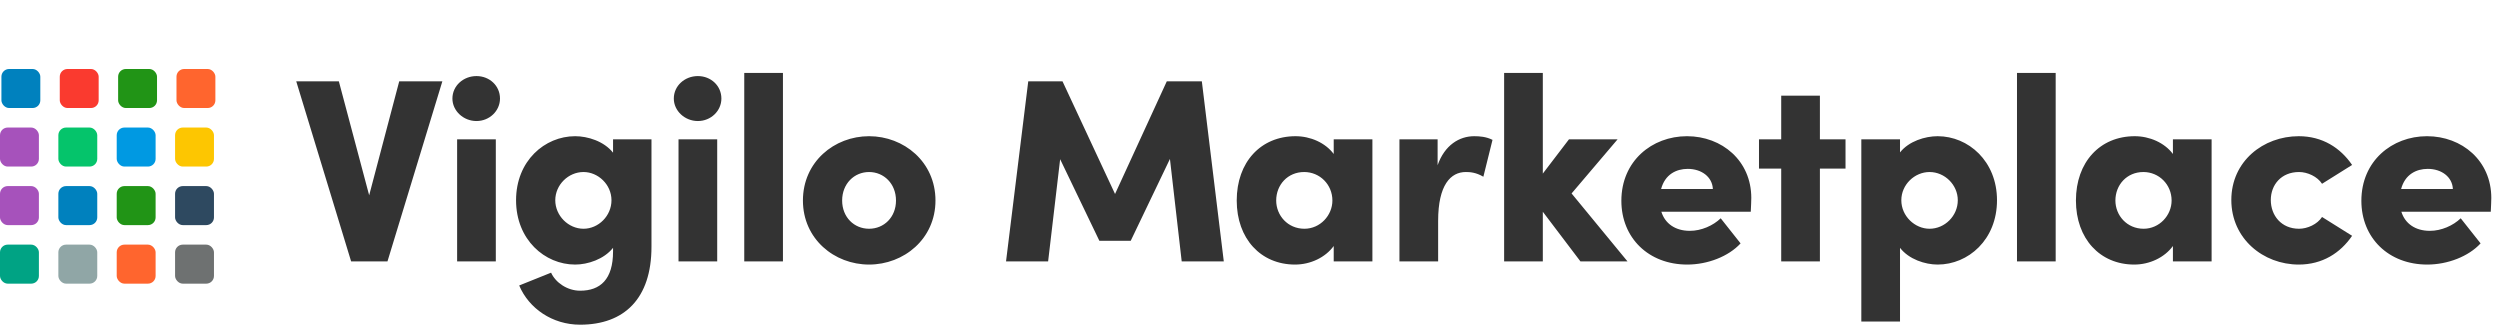 <?xml version="1.0" encoding="UTF-8"?>
<svg width="661px" height="86px" viewBox="0 0 661 86" version="1.1" xmlns="http://www.w3.org/2000/svg" xmlns:xlink="http://www.w3.org/1999/xlink">
    <title>Vigilo Marketplace Logo</title>
    <g id="2021---Fornyelse-April" stroke="none" stroke-width="1" fill="none" fill-rule="evenodd">
        <g id="Vigilo-Marketplace-Logo">
            <g id="Group-3-Copy-17" transform="translate(77.286, 0)" fill="#333333" fill-rule="nonzero">
                <path d="M25.16,69.121 L39.675,21.497 L28.27,21.497 L20.322,51.633 L12.304,21.497 L1.037,21.497 L15.552,69.121 L25.16,69.121 Z M48.692,32.003 C52.148,32.003 54.913,29.307 54.913,26.059 C54.913,22.672 52.148,20.114 48.692,20.114 C45.236,20.114 42.333,22.672 42.333,26.059 C42.333,29.307 45.236,32.003 48.692,32.003 Z M53.807,69.121 L53.807,36.841 L43.577,36.841 L43.577,69.121 L53.807,69.121 Z M76.094,85.848 C87.776,85.848 94.964,78.936 94.964,65.25 L94.964,36.841 L84.804,36.841 L84.804,40.367 C82.384,37.325 78.099,36.012 74.781,36.012 C66.763,36.012 59.16,42.509 59.16,52.947 C59.16,63.384 66.763,69.95 74.781,69.95 C78.099,69.95 82.384,68.568 84.804,65.527 L84.804,66.494 C84.804,73.89 81.417,76.862 76.094,76.862 C72.707,76.862 69.597,74.72 68.422,72.093 L59.989,75.48 C62.547,81.563 68.768,85.848 76.094,85.848 Z M76.993,60.481 C72.984,60.481 69.528,57.025 69.528,52.947 C69.528,48.868 72.984,45.482 76.993,45.482 C80.864,45.482 84.389,48.799 84.389,52.947 C84.389,57.094 80.933,60.481 76.993,60.481 Z M107.23,32.003 C110.686,32.003 113.45,29.307 113.45,26.059 C113.45,22.672 110.686,20.114 107.23,20.114 C103.773,20.114 100.87,22.672 100.87,26.059 C100.87,29.307 103.773,32.003 107.23,32.003 Z M112.344,69.121 L112.344,36.841 L102.115,36.841 L102.115,69.121 L112.344,69.121 Z M129.725,69.121 L129.725,19.285 L119.495,19.285 L119.495,69.121 L129.725,69.121 Z M152.496,69.95 C161.689,69.95 170.053,63.176 170.053,53.016 C170.053,42.786 161.689,36.012 152.496,36.012 C143.303,36.012 135.008,42.786 135.008,53.016 C135.008,63.176 143.303,69.95 152.496,69.95 Z M152.496,60.481 C148.556,60.481 145.377,57.439 145.377,53.016 C145.377,48.592 148.556,45.482 152.496,45.482 C156.436,45.482 159.615,48.592 159.615,53.016 C159.615,57.439 156.436,60.481 152.496,60.481 Z M199.836,69.121 L203.016,42.095 L213.384,63.66 L221.678,63.66 L232.046,42.025 L235.157,69.121 L246.285,69.121 L240.479,21.497 L231.217,21.497 L217.531,51.288 L203.638,21.497 L194.583,21.497 L188.708,69.121 L199.836,69.121 Z M265.117,69.95 C269.195,69.95 273.135,68.084 275.347,65.043 L275.347,69.121 L285.577,69.121 L285.577,36.841 L275.347,36.841 L275.347,40.712 C273.135,37.74 269.195,36.012 265.255,36.012 C256.062,36.012 249.703,42.855 249.703,53.016 C249.703,63.107 256.062,69.95 265.117,69.95 Z M267.605,60.481 C263.182,60.481 260.14,56.956 260.14,53.016 C260.14,48.868 263.182,45.482 267.536,45.482 C271.683,45.482 275.001,48.799 275.001,53.016 C275.001,56.956 271.753,60.481 267.605,60.481 Z M302.957,69.121 L302.957,58.407 C302.957,48.868 306.275,45.482 310.284,45.482 C311.32,45.482 312.91,45.551 314.915,46.726 L317.334,36.98 C315.675,36.15 314.016,36.012 312.495,36.012 C308.556,36.012 304.685,38.362 302.819,43.684 L302.819,36.841 L292.727,36.841 L292.727,69.121 L302.957,69.121 Z M330.636,69.121 L330.636,55.988 L340.589,69.121 L353.031,69.121 L338.239,51.149 L350.404,36.841 L337.548,36.841 L330.636,45.896 L330.636,19.285 L320.406,19.285 L320.406,69.121 L330.636,69.121 Z M368.821,69.95 C374.213,69.95 379.742,67.808 382.922,64.352 L377.669,57.716 C375.664,59.651 372.554,61.034 369.513,61.034 C365.642,61.034 362.946,59.098 361.978,55.988 L385.618,55.988 C385.687,54.398 385.756,53.223 385.756,52.325 C385.756,42.509 378.014,36.012 368.752,36.012 C359.49,36.012 351.403,42.578 351.403,53.085 C351.403,62.9 358.591,69.95 368.821,69.95 Z M375.595,49.974 L361.909,49.974 C362.946,46.104 365.918,44.652 368.96,44.652 C372.623,44.652 375.457,46.795 375.595,49.974 Z M403.896,69.121 L403.896,44.583 L410.67,44.583 L410.67,36.841 L403.896,36.841 L403.896,25.298 L393.666,25.298 L393.666,36.841 L387.791,36.841 L387.791,44.583 L393.666,44.583 L393.666,69.121 L403.896,69.121 Z M425.078,85.019 L425.078,65.527 C427.428,68.568 431.714,69.95 435.031,69.95 C443.119,69.95 450.722,63.384 450.722,52.947 C450.722,42.578 443.119,36.012 435.031,36.012 C431.714,36.012 427.428,37.325 425.078,40.297 L425.078,36.841 L414.848,36.841 L414.848,85.019 L425.078,85.019 Z M432.889,60.481 C429.018,60.481 425.424,57.163 425.424,52.947 C425.424,48.799 428.949,45.482 432.889,45.482 C436.898,45.482 440.354,48.868 440.354,52.947 C440.354,57.094 436.898,60.481 432.889,60.481 Z M466.236,69.121 L466.236,19.285 L456.006,19.285 L456.006,69.121 L466.236,69.121 Z M487.003,69.95 C491.081,69.95 495.021,68.084 497.233,65.043 L497.233,69.121 L507.462,69.121 L507.462,36.841 L497.233,36.841 L497.233,40.712 C495.021,37.74 491.081,36.012 487.141,36.012 C477.948,36.012 471.589,42.855 471.589,53.016 C471.589,63.107 477.948,69.95 487.003,69.95 Z M489.491,60.481 C485.067,60.481 482.026,56.956 482.026,53.016 C482.026,48.868 485.067,45.482 489.422,45.482 C493.569,45.482 496.887,48.799 496.887,53.016 C496.887,56.956 493.638,60.481 489.491,60.481 Z M530.51,69.95 C536.731,69.95 541.501,66.909 544.611,62.347 L536.662,57.37 C535.418,59.306 532.791,60.481 530.58,60.481 C525.879,60.481 523.114,56.956 523.114,52.877 C523.114,48.868 525.879,45.482 530.58,45.482 C532.791,45.482 535.418,46.657 536.662,48.592 L544.611,43.615 C541.501,39.053 536.731,36.012 530.51,36.012 C521.11,36.012 512.677,42.648 512.677,52.877 C512.677,63.107 521.11,69.95 530.51,69.95 Z M564.479,69.95 C569.871,69.95 575.401,67.808 578.58,64.352 L573.327,57.716 C571.322,59.651 568.212,61.034 565.171,61.034 C561.3,61.034 558.604,59.098 557.637,55.988 L581.276,55.988 C581.345,54.398 581.414,53.223 581.414,52.325 C581.414,42.509 573.673,36.012 564.41,36.012 C555.148,36.012 547.061,42.578 547.061,53.085 C547.061,62.9 554.25,69.95 564.479,69.95 Z M571.253,49.974 L557.567,49.974 C558.604,46.104 561.576,44.652 564.618,44.652 C568.281,44.652 571.115,46.795 571.253,49.974 Z" id="VigiloMarketplace"></path>
            </g>
            <g id="Group-6" transform="translate(0, 18.243)">
                <rect id="BG-Copy" fill="#00A384" x="0" y="46.437" width="10.286" height="10.319" rx="2.033"></rect>
                <rect id="BG-Copy-33" fill="#A652BB" x="0" y="15.479" width="10.286" height="10.319" rx="2.033"></rect>
                <rect id="BG-Copy-21" fill="#A652BB" x="0" y="30.958" width="10.286" height="10.319" rx="2.033"></rect>
                <rect id="BG-Copy-2" fill="#90A6A6" x="15.429" y="46.437" width="10.286" height="10.319" rx="2.033"></rect>
                <rect id="BG-Copy-35" fill="#05C46B" x="15.429" y="15.479" width="10.286" height="10.319" rx="2.033"></rect>
                <rect id="BG-Copy-4" fill="#FF652E" x="30.858" y="46.437" width="10.286" height="10.319" rx="2.033"></rect>
                <rect id="BG-Copy-36" fill="#0099E2" x="30.858" y="15.479" width="10.286" height="10.319" rx="2.033"></rect>
                <rect id="BG-Copy-37" fill="#FDC601" x="46.288" y="15.479" width="10.286" height="10.319" rx="2.033"></rect>
                <rect id="BG-Copy-22" fill="#0081BE" x="15.429" y="30.958" width="10.286" height="10.319" rx="2.033"></rect>
                <rect id="BG-Copy-38" fill="#FA3A2F" x="15.803" y="3.54233322e-15" width="10.286" height="10.319" rx="2.033"></rect>
                <rect id="BG-Copy-44" fill="#0081BE" x="0.374" y="3.54233322e-15" width="10.286" height="10.319" rx="2.033"></rect>
                <rect id="BG-Copy-25" fill="#219416" x="30.858" y="30.958" width="10.286" height="10.319" rx="2.033"></rect>
                <rect id="BG-Copy-39" fill="#219416" x="31.232" y="3.54233322e-15" width="10.286" height="10.319" rx="2.033"></rect>
                <rect id="BG-Copy-32" fill="#2E4960" x="46.288" y="30.958" width="10.286" height="10.319" rx="2.033"></rect>
                <rect id="BG-Copy-43" fill="#6E7171" x="46.288" y="46.437" width="10.286" height="10.319" rx="2.033"></rect>
                <rect id="BG-Copy-40" fill="#FF652E" x="46.662" y="3.54233322e-15" width="10.286" height="10.319" rx="2.033"></rect>
            </g>
        </g>
    </g>
</svg>